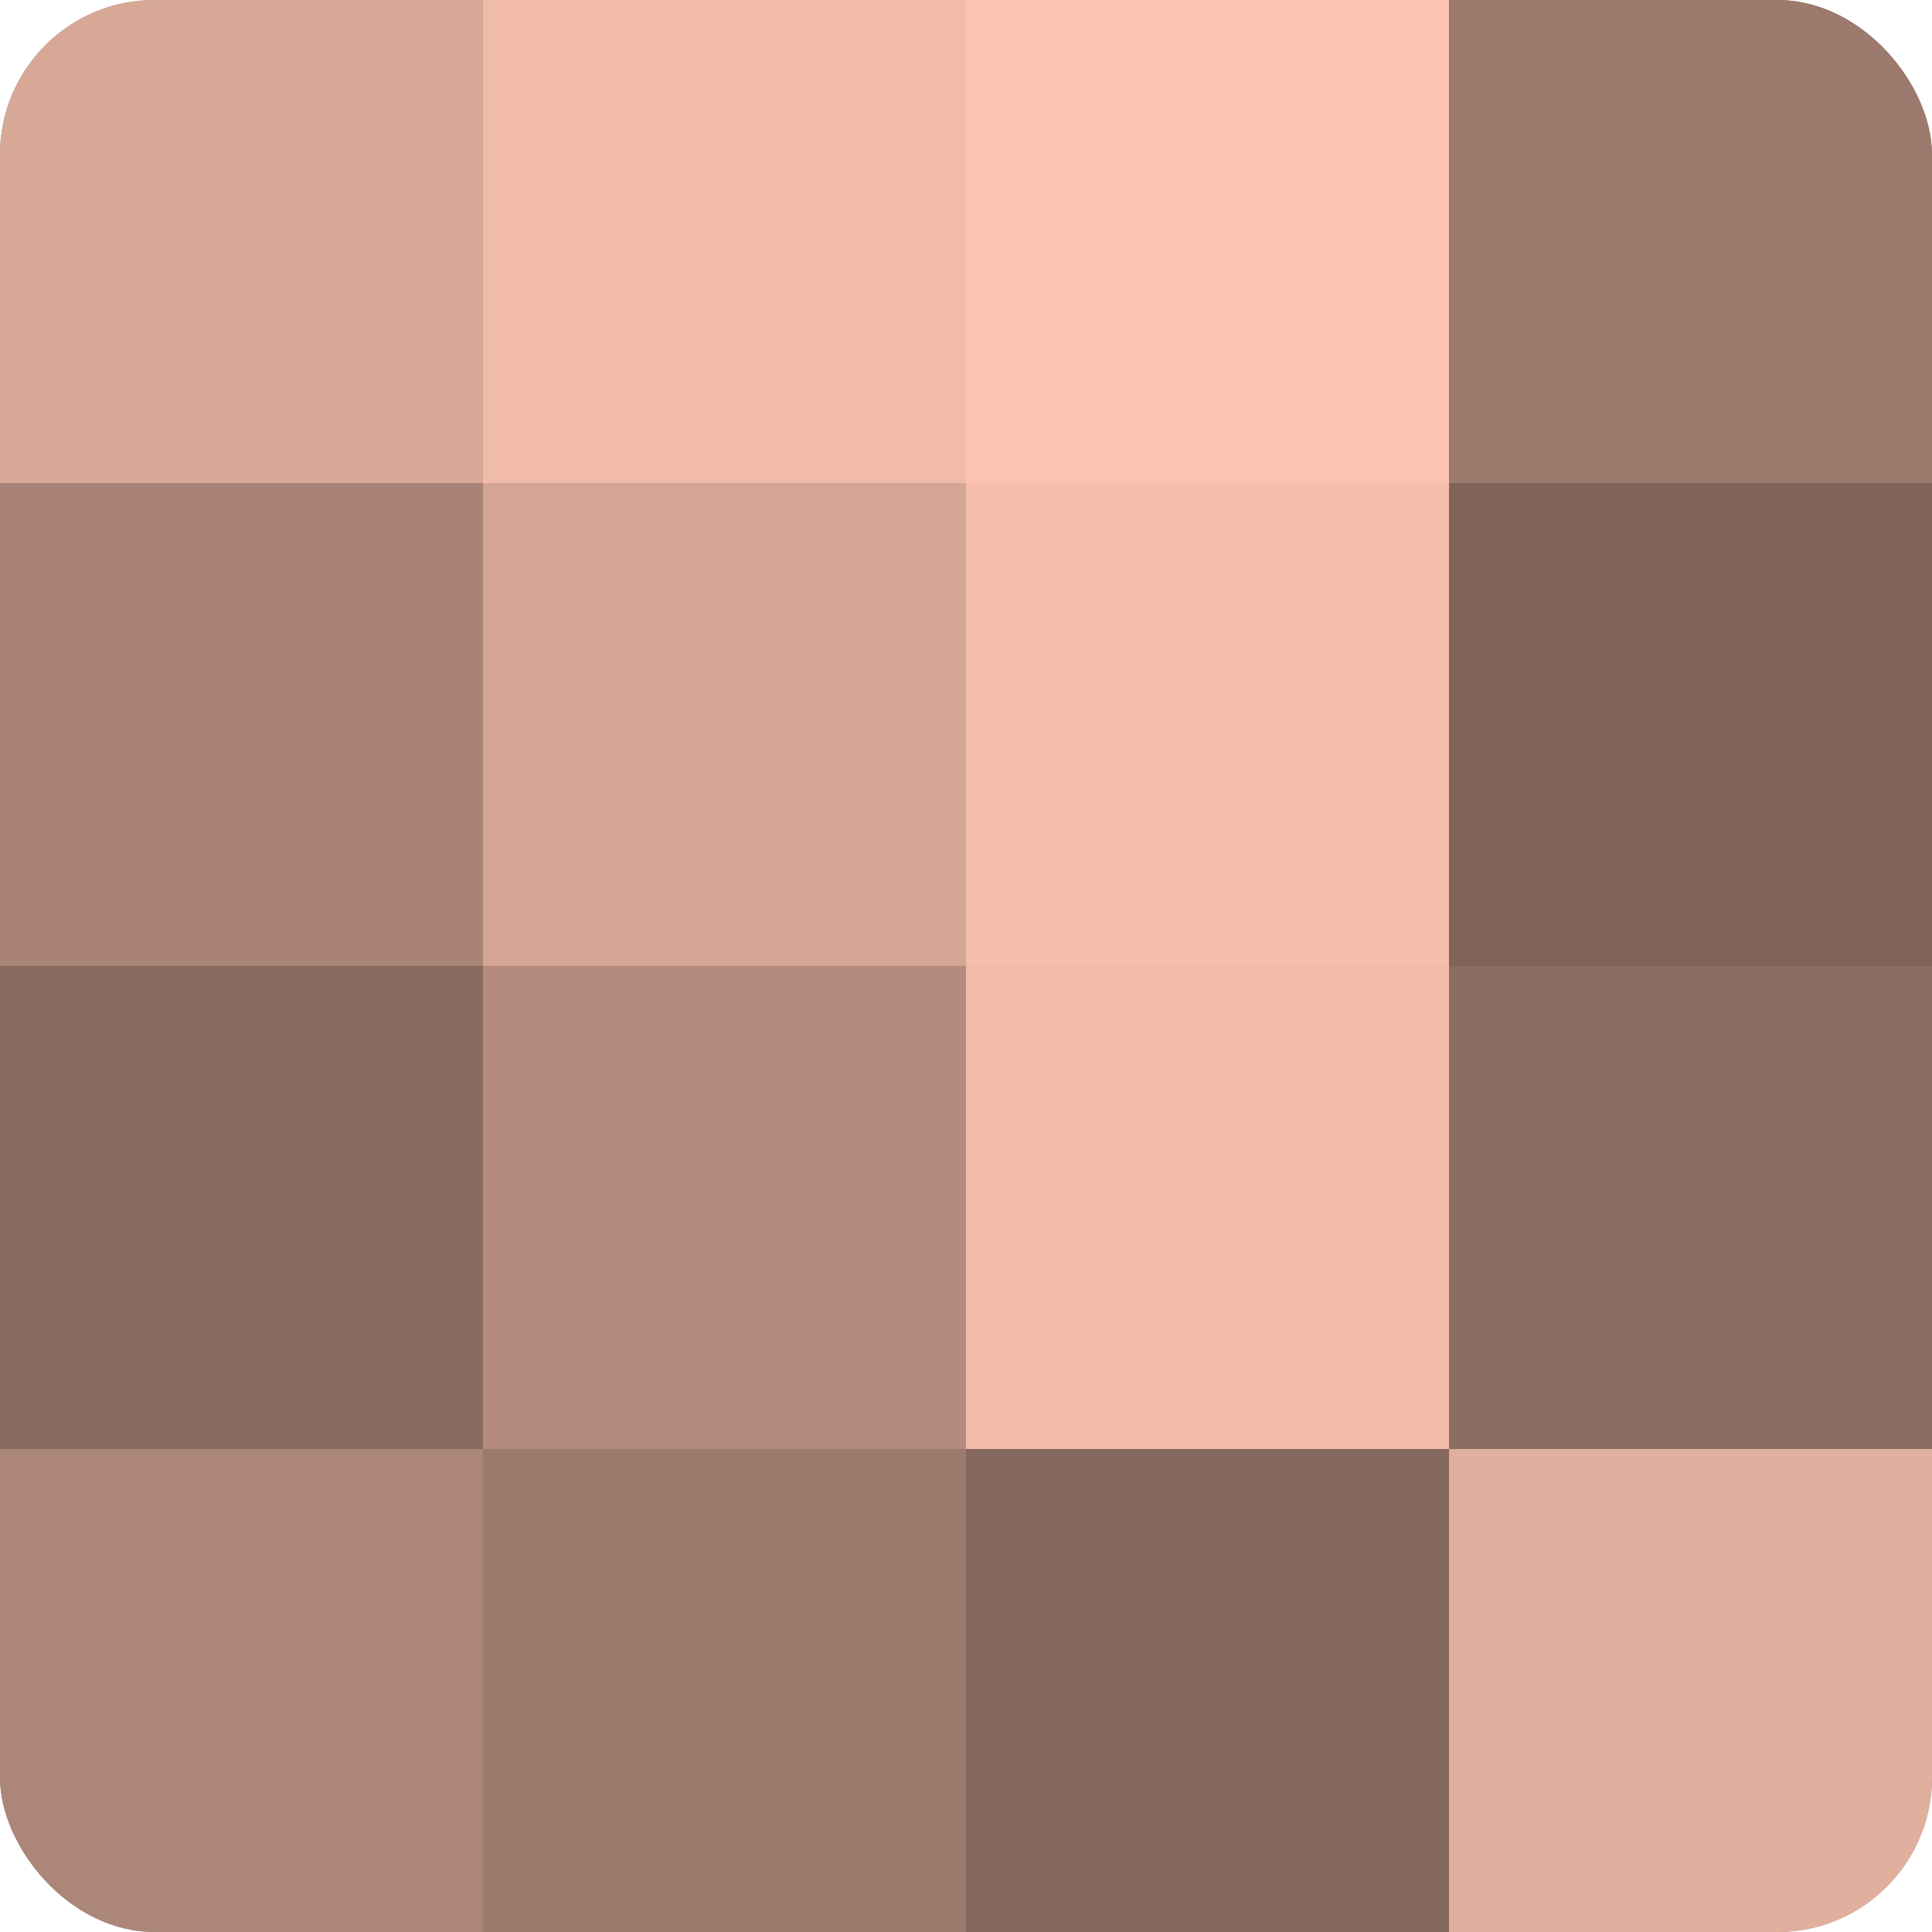 <?xml version="1.0" encoding="UTF-8"?>
<svg xmlns="http://www.w3.org/2000/svg" width="60" height="60" viewBox="0 0 100 100" preserveAspectRatio="xMidYMid meet"><defs><clipPath id="c" width="100" height="100"><rect width="100" height="100" rx="8" ry="8"/></clipPath></defs><g clip-path="url(#c)"><rect width="100" height="100" fill="#a07d70"/><rect width="25" height="25" fill="#d8a897"/><rect y="25" width="25" height="25" fill="#a88376"/><rect y="50" width="25" height="25" fill="#886a5f"/><rect y="75" width="25" height="25" fill="#ac8678"/><rect x="25" width="25" height="25" fill="#f0bba8"/><rect x="25" y="25" width="25" height="25" fill="#d4a594"/><rect x="25" y="50" width="25" height="25" fill="#b48c7e"/><rect x="25" y="75" width="25" height="25" fill="#9c7a6d"/><rect x="50" width="25" height="25" fill="#fcc4b0"/><rect x="50" y="25" width="25" height="25" fill="#f4beab"/><rect x="50" y="50" width="25" height="25" fill="#f0bba8"/><rect x="50" y="75" width="25" height="25" fill="#84675d"/><rect x="75" width="25" height="25" fill="#9c7a6d"/><rect x="75" y="25" width="25" height="25" fill="#80645a"/><rect x="75" y="50" width="25" height="25" fill="#8c6d62"/><rect x="75" y="75" width="25" height="25" fill="#e0af9d"/></g></svg>
